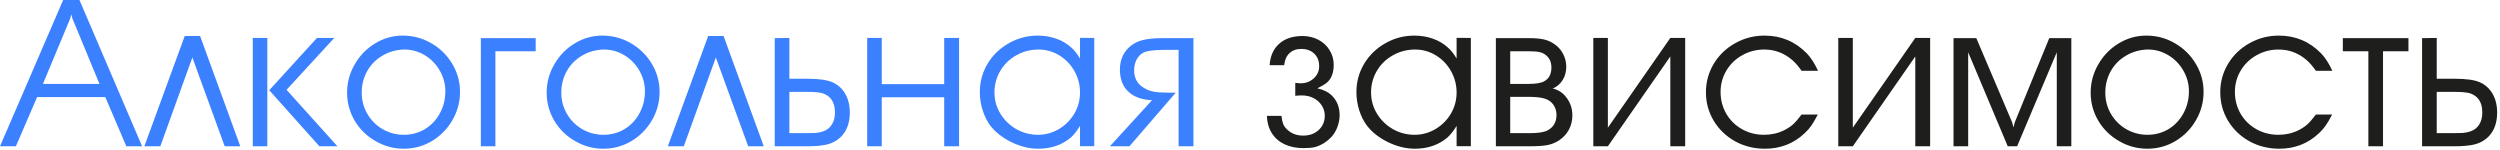 <?xml version="1.0" encoding="UTF-8"?> <svg xmlns="http://www.w3.org/2000/svg" width="384" height="23" viewBox="0 0 384 23" fill="none"><path d="M0 22.469L9.703 0H12.203L21.828 22.469H19.406L16.172 14.906H5.703L2.438 22.469H0ZM11.109 2.812L10.953 2.203L10.797 2.812L6.594 12.891H15.281L11.109 2.812ZM30.734 5.531L36.906 22.469H34.516L29.547 8.828L24.625 22.469H22.172L28.375 5.531H30.734ZM41.062 22.469H38.828V5.828H41.062V22.469ZM41.359 13.859L48.688 5.828H51.344L44.016 13.797L51.828 22.469H49.062L41.359 13.859ZM61.859 5.469C63.443 5.469 64.906 5.859 66.25 6.641C67.604 7.422 68.677 8.479 69.469 9.812C70.26 11.135 70.656 12.568 70.656 14.109C70.656 15.672 70.266 17.125 69.484 18.469C68.703 19.812 67.651 20.88 66.328 21.672C65.005 22.453 63.568 22.844 62.016 22.844C60.474 22.844 59.031 22.453 57.688 21.672C56.344 20.912 55.276 19.87 54.484 18.547C53.703 17.213 53.312 15.776 53.312 14.234C53.312 12.682 53.703 11.234 54.484 9.891C55.255 8.536 56.297 7.464 57.609 6.672C58.922 5.87 60.339 5.469 61.859 5.469ZM62.016 7.609C60.797 7.651 59.698 7.969 58.719 8.562C57.729 9.146 56.953 9.938 56.391 10.938C55.839 11.938 55.562 13.037 55.562 14.234C55.562 15.412 55.849 16.495 56.422 17.484C57.005 18.484 57.792 19.271 58.781 19.844C59.781 20.417 60.87 20.703 62.047 20.703C63.224 20.703 64.302 20.412 65.281 19.828C66.25 19.234 67.01 18.427 67.562 17.406C68.125 16.385 68.406 15.255 68.406 14.016C68.406 12.891 68.12 11.833 67.547 10.844C66.984 9.854 66.219 9.068 65.25 8.484C64.281 7.901 63.245 7.609 62.141 7.609H62.016ZM76.094 22.469H73.859V5.859H82.281V7.875H76.094V22.469ZM92.516 5.469C94.099 5.469 95.562 5.859 96.906 6.641C98.26 7.422 99.333 8.479 100.125 9.812C100.917 11.135 101.312 12.568 101.312 14.109C101.312 15.672 100.922 17.125 100.141 18.469C99.359 19.812 98.307 20.88 96.984 21.672C95.662 22.453 94.224 22.844 92.672 22.844C91.13 22.844 89.688 22.453 88.344 21.672C87 20.912 85.932 19.87 85.141 18.547C84.359 17.213 83.969 15.776 83.969 14.234C83.969 12.682 84.359 11.234 85.141 9.891C85.912 8.536 86.953 7.464 88.266 6.672C89.578 5.87 90.995 5.469 92.516 5.469ZM92.672 7.609C91.453 7.651 90.354 7.969 89.375 8.562C88.385 9.146 87.609 9.938 87.047 10.938C86.495 11.938 86.219 13.037 86.219 14.234C86.219 15.412 86.505 16.495 87.078 17.484C87.662 18.484 88.448 19.271 89.438 19.844C90.438 20.417 91.526 20.703 92.703 20.703C93.88 20.703 94.958 20.412 95.938 19.828C96.906 19.234 97.667 18.427 98.219 17.406C98.781 16.385 99.062 15.255 99.062 14.016C99.062 12.891 98.776 11.833 98.203 10.844C97.641 9.854 96.875 9.068 95.906 8.484C94.938 7.901 93.901 7.609 92.797 7.609H92.672ZM111.141 5.531L117.312 22.469H114.922L109.953 8.828L105.031 22.469H102.578L108.781 5.531H111.141ZM119 22.469V5.859L121.25 5.828V12.094H123.969C125.771 12.094 127.073 12.276 127.875 12.641C128.417 12.87 128.891 13.213 129.297 13.672C129.703 14.12 130.01 14.651 130.219 15.266C130.427 15.88 130.531 16.552 130.531 17.281C130.531 18.854 130.083 20.094 129.188 21C128.646 21.542 127.99 21.922 127.219 22.141C126.448 22.359 125.365 22.469 123.969 22.469H119ZM121.25 14.109V20.453H123.266H123.812C124.302 20.432 124.781 20.422 125.25 20.422C125.688 20.38 126.073 20.302 126.406 20.188C127 19.99 127.453 19.641 127.766 19.141C128.089 18.641 128.25 18.021 128.25 17.281C128.25 16.375 128.031 15.662 127.594 15.141C127.323 14.807 126.927 14.542 126.406 14.344C125.938 14.188 125.073 14.109 123.812 14.109H123.266H121.25ZM135.438 12.922H145.031V5.828H147.312V22.469H145.031V14.938H135.438V22.469H133.203V5.828H135.438V12.922ZM168.078 5.828V22.453H165.891V19.328C165.484 20.026 165.026 20.615 164.516 21.094C163.151 22.26 161.469 22.844 159.469 22.844C158.135 22.844 156.781 22.516 155.406 21.859C154.031 21.193 152.943 20.349 152.141 19.328C151.641 18.672 151.24 17.88 150.938 16.953C150.646 16.016 150.5 15.078 150.5 14.141C150.5 12.578 150.896 11.13 151.688 9.797C152.49 8.464 153.578 7.411 154.953 6.641C156.318 5.859 157.802 5.469 159.406 5.469C160.406 5.469 161.349 5.625 162.234 5.938C163.13 6.25 163.901 6.703 164.547 7.297C165.047 7.734 165.495 8.302 165.891 9V5.812L168.078 5.828ZM159.531 7.609C158.281 7.609 157.135 7.906 156.094 8.5C155.052 9.083 154.234 9.88 153.641 10.891C153.047 11.901 152.75 13.005 152.75 14.203C152.75 15.37 153.052 16.453 153.656 17.453C154.26 18.443 155.073 19.234 156.094 19.828C157.125 20.412 158.24 20.703 159.438 20.703C160.583 20.703 161.651 20.412 162.641 19.828C163.641 19.234 164.432 18.443 165.016 17.453C165.599 16.453 165.891 15.37 165.891 14.203C165.891 13.037 165.604 11.943 165.031 10.922C164.458 9.901 163.682 9.094 162.703 8.5C161.724 7.906 160.667 7.609 159.531 7.609ZM170.484 22.469L176.953 15.391C175.943 15.359 175.062 15.156 174.312 14.781C173.562 14.396 172.99 13.859 172.594 13.172C172.208 12.474 172.016 11.656 172.016 10.719C172.016 9.323 172.464 8.193 173.359 7.328C173.922 6.786 174.599 6.406 175.391 6.188C176.182 5.969 177.255 5.859 178.609 5.859H183.312V22.469H181.031V7.656H179.109C177.818 7.656 176.807 7.74 176.078 7.906C175.505 8.062 175.047 8.406 174.703 8.938C174.37 9.469 174.203 10.094 174.203 10.812C174.203 12.01 174.703 12.906 175.703 13.5C176.161 13.781 176.656 13.974 177.188 14.078C177.719 14.182 178.495 14.234 179.516 14.234H180.594L173.484 22.469H170.484Z" fill="#3B80FF"></path><path d="M202.344 13.562C203.26 13.781 203.964 14.115 204.453 14.562C205.328 15.365 205.766 16.412 205.766 17.703C205.766 18.297 205.651 18.901 205.422 19.516C205.193 20.12 204.88 20.635 204.484 21.062C204.182 21.385 203.807 21.693 203.359 21.984C202.87 22.276 202.406 22.479 201.969 22.594C201.531 22.698 200.948 22.75 200.219 22.75C199.115 22.75 198.141 22.552 197.297 22.156C196.464 21.76 195.812 21.188 195.344 20.438C194.875 19.688 194.625 18.807 194.594 17.797H196.828C196.901 18.37 196.995 18.797 197.109 19.078C197.224 19.349 197.422 19.62 197.703 19.891C198.349 20.516 199.167 20.828 200.156 20.828C201.135 20.828 201.932 20.542 202.547 19.969C203.172 19.396 203.484 18.662 203.484 17.766C203.484 17.193 203.328 16.667 203.016 16.188C202.703 15.708 202.281 15.333 201.75 15.062C201.219 14.792 200.625 14.656 199.969 14.656C199.562 14.656 199.224 14.677 198.953 14.719V12.734C199.38 12.776 199.646 12.797 199.75 12.797C200.552 12.797 201.229 12.547 201.781 12.047C202.344 11.537 202.625 10.912 202.625 10.172C202.625 9.37 202.375 8.729 201.875 8.25C201.375 7.76 200.708 7.516 199.875 7.516C199.125 7.516 198.521 7.734 198.062 8.172C197.604 8.599 197.333 9.214 197.25 10.016H195.016C195.109 8.599 195.599 7.5 196.484 6.719C197.37 5.927 198.562 5.531 200.062 5.531C200.958 5.531 201.771 5.724 202.5 6.109C203.24 6.495 203.818 7.031 204.234 7.719C204.651 8.396 204.859 9.151 204.859 9.984C204.859 10.734 204.714 11.385 204.422 11.938C204.245 12.26 204.005 12.542 203.703 12.781C203.401 13.01 202.948 13.271 202.344 13.562ZM225.922 5.828V22.453H223.734V19.328C223.328 20.026 222.87 20.615 222.359 21.094C220.995 22.26 219.312 22.844 217.312 22.844C215.979 22.844 214.625 22.516 213.25 21.859C211.875 21.193 210.786 20.349 209.984 19.328C209.484 18.672 209.083 17.88 208.781 16.953C208.49 16.016 208.344 15.078 208.344 14.141C208.344 12.578 208.74 11.13 209.531 9.797C210.333 8.464 211.422 7.411 212.797 6.641C214.161 5.859 215.646 5.469 217.25 5.469C218.25 5.469 219.193 5.625 220.078 5.938C220.974 6.25 221.745 6.703 222.391 7.297C222.891 7.734 223.339 8.302 223.734 9V5.812L225.922 5.828ZM217.375 7.609C216.125 7.609 214.979 7.906 213.938 8.5C212.896 9.083 212.078 9.88 211.484 10.891C210.891 11.901 210.594 13.005 210.594 14.203C210.594 15.37 210.896 16.453 211.5 17.453C212.104 18.443 212.917 19.234 213.938 19.828C214.969 20.412 216.083 20.703 217.281 20.703C218.427 20.703 219.495 20.412 220.484 19.828C221.484 19.234 222.276 18.443 222.859 17.453C223.443 16.453 223.734 15.37 223.734 14.203C223.734 13.037 223.448 11.943 222.875 10.922C222.302 9.901 221.526 9.094 220.547 8.5C219.568 7.906 218.51 7.609 217.375 7.609ZM229.766 22.469V5.859H234.859C235.776 5.859 236.521 5.922 237.094 6.047C237.667 6.172 238.177 6.385 238.625 6.688C239.24 7.073 239.719 7.583 240.062 8.219C240.406 8.854 240.578 9.536 240.578 10.266C240.578 11.026 240.391 11.708 240.016 12.312C239.641 12.906 239.135 13.333 238.5 13.594C239.375 13.792 240.094 14.276 240.656 15.047C241.229 15.818 241.516 16.713 241.516 17.734C241.516 18.516 241.339 19.245 240.984 19.922C240.609 20.599 240.104 21.146 239.469 21.562C238.927 21.917 238.339 22.156 237.703 22.281C237.078 22.406 236.141 22.469 234.891 22.469H229.766ZM231.969 20.453H234.922C236.255 20.453 237.182 20.312 237.703 20.031C238.62 19.531 239.078 18.745 239.078 17.672C239.078 17.068 238.922 16.542 238.609 16.094C238.297 15.646 237.859 15.333 237.297 15.156C236.745 14.969 235.88 14.875 234.703 14.875H231.969V20.453ZM231.969 12.891H234.734C235.901 12.891 236.719 12.755 237.188 12.484C237.927 12.078 238.297 11.375 238.297 10.375C238.297 9.438 237.927 8.74 237.188 8.281C236.99 8.156 236.755 8.062 236.484 8C236.099 7.917 235.547 7.875 234.828 7.875H231.969V12.891ZM246.969 19.609L256.562 5.828H258.844V22.469H256.562V8.672L246.969 22.469H244.734V5.828H246.969V19.609ZM276.719 17.594H279.219C278.812 18.365 278.469 18.948 278.188 19.344C277.917 19.729 277.578 20.109 277.172 20.484C275.495 22.057 273.469 22.844 271.094 22.844C269.427 22.844 267.901 22.463 266.516 21.703C265.13 20.932 264.036 19.885 263.234 18.562C262.432 17.229 262.031 15.766 262.031 14.172C262.031 12.588 262.432 11.13 263.234 9.797C264.036 8.464 265.13 7.411 266.516 6.641C267.901 5.859 269.406 5.469 271.031 5.469C273.573 5.469 275.734 6.375 277.516 8.188C278.141 8.833 278.719 9.729 279.25 10.875H276.719C276.229 10.167 275.74 9.604 275.25 9.188C274.01 8.135 272.594 7.609 271 7.609C269.771 7.609 268.641 7.901 267.609 8.484C266.578 9.057 265.766 9.844 265.172 10.844C264.578 11.844 264.281 12.932 264.281 14.109C264.281 15.338 264.573 16.458 265.156 17.469C265.74 18.469 266.547 19.26 267.578 19.844C268.599 20.417 269.729 20.703 270.969 20.703C272.083 20.703 273.115 20.469 274.062 20C274.594 19.729 275.042 19.432 275.406 19.109C275.771 18.776 276.208 18.271 276.719 17.594ZM284.594 19.609L294.188 5.828H296.469V22.469H294.188V8.672L284.594 22.469H282.359V5.828H284.594V19.609ZM300.062 22.469V5.859H303.562L309.062 18.781L309.266 19.578L309.484 18.75L314.766 5.859H318.156V22.469H315.922V8.031L309.828 22.469H308.391L302.312 8.031V22.469H300.062ZM329.672 5.469C331.255 5.469 332.719 5.859 334.062 6.641C335.417 7.422 336.49 8.479 337.281 9.812C338.073 11.135 338.469 12.568 338.469 14.109C338.469 15.672 338.078 17.125 337.297 18.469C336.516 19.812 335.464 20.88 334.141 21.672C332.818 22.453 331.38 22.844 329.828 22.844C328.286 22.844 326.844 22.453 325.5 21.672C324.156 20.912 323.089 19.87 322.297 18.547C321.516 17.213 321.125 15.776 321.125 14.234C321.125 12.682 321.516 11.234 322.297 9.891C323.068 8.536 324.109 7.464 325.422 6.672C326.734 5.87 328.151 5.469 329.672 5.469ZM329.828 7.609C328.609 7.651 327.51 7.969 326.531 8.562C325.542 9.146 324.766 9.938 324.203 10.938C323.651 11.938 323.375 13.037 323.375 14.234C323.375 15.412 323.661 16.495 324.234 17.484C324.818 18.484 325.604 19.271 326.594 19.844C327.594 20.417 328.682 20.703 329.859 20.703C331.036 20.703 332.115 20.412 333.094 19.828C334.062 19.234 334.823 18.427 335.375 17.406C335.938 16.385 336.219 15.255 336.219 14.016C336.219 12.891 335.932 11.833 335.359 10.844C334.797 9.854 334.031 9.068 333.062 8.484C332.094 7.901 331.057 7.609 329.953 7.609H329.828ZM355.719 17.594H358.219C357.812 18.365 357.469 18.948 357.188 19.344C356.917 19.729 356.578 20.109 356.172 20.484C354.495 22.057 352.469 22.844 350.094 22.844C348.427 22.844 346.901 22.463 345.516 21.703C344.13 20.932 343.036 19.885 342.234 18.562C341.432 17.229 341.031 15.766 341.031 14.172C341.031 12.588 341.432 11.13 342.234 9.797C343.036 8.464 344.13 7.411 345.516 6.641C346.901 5.859 348.406 5.469 350.031 5.469C352.573 5.469 354.734 6.375 356.516 8.188C357.141 8.833 357.719 9.729 358.25 10.875H355.719C355.229 10.167 354.74 9.604 354.25 9.188C353.01 8.135 351.594 7.609 350 7.609C348.771 7.609 347.641 7.901 346.609 8.484C345.578 9.057 344.766 9.844 344.172 10.844C343.578 11.844 343.281 12.932 343.281 14.109C343.281 15.338 343.573 16.458 344.156 17.469C344.74 18.469 345.547 19.26 346.578 19.844C347.599 20.417 348.729 20.703 349.969 20.703C351.083 20.703 352.115 20.469 353.062 20C353.594 19.729 354.042 19.432 354.406 19.109C354.771 18.776 355.208 18.271 355.719 17.594ZM363.781 22.469V7.875H359.859V5.859H369.938V7.875H366.031V22.469H363.781ZM372.031 22.469V5.859L374.281 5.828V12.094H377C378.802 12.094 380.104 12.276 380.906 12.641C381.448 12.87 381.922 13.213 382.328 13.672C382.734 14.12 383.042 14.651 383.25 15.266C383.458 15.88 383.562 16.552 383.562 17.281C383.562 18.854 383.115 20.094 382.219 21C381.677 21.542 381.021 21.922 380.25 22.141C379.479 22.359 378.396 22.469 377 22.469H372.031ZM374.281 14.109V20.453H376.297H376.844C377.333 20.432 377.812 20.422 378.281 20.422C378.719 20.38 379.104 20.302 379.438 20.188C380.031 19.99 380.484 19.641 380.797 19.141C381.12 18.641 381.281 18.021 381.281 17.281C381.281 16.375 381.062 15.662 380.625 15.141C380.354 14.807 379.958 14.542 379.438 14.344C378.969 14.188 378.104 14.109 376.844 14.109H376.297H374.281Z" fill="#1E1E1D"></path></svg> 